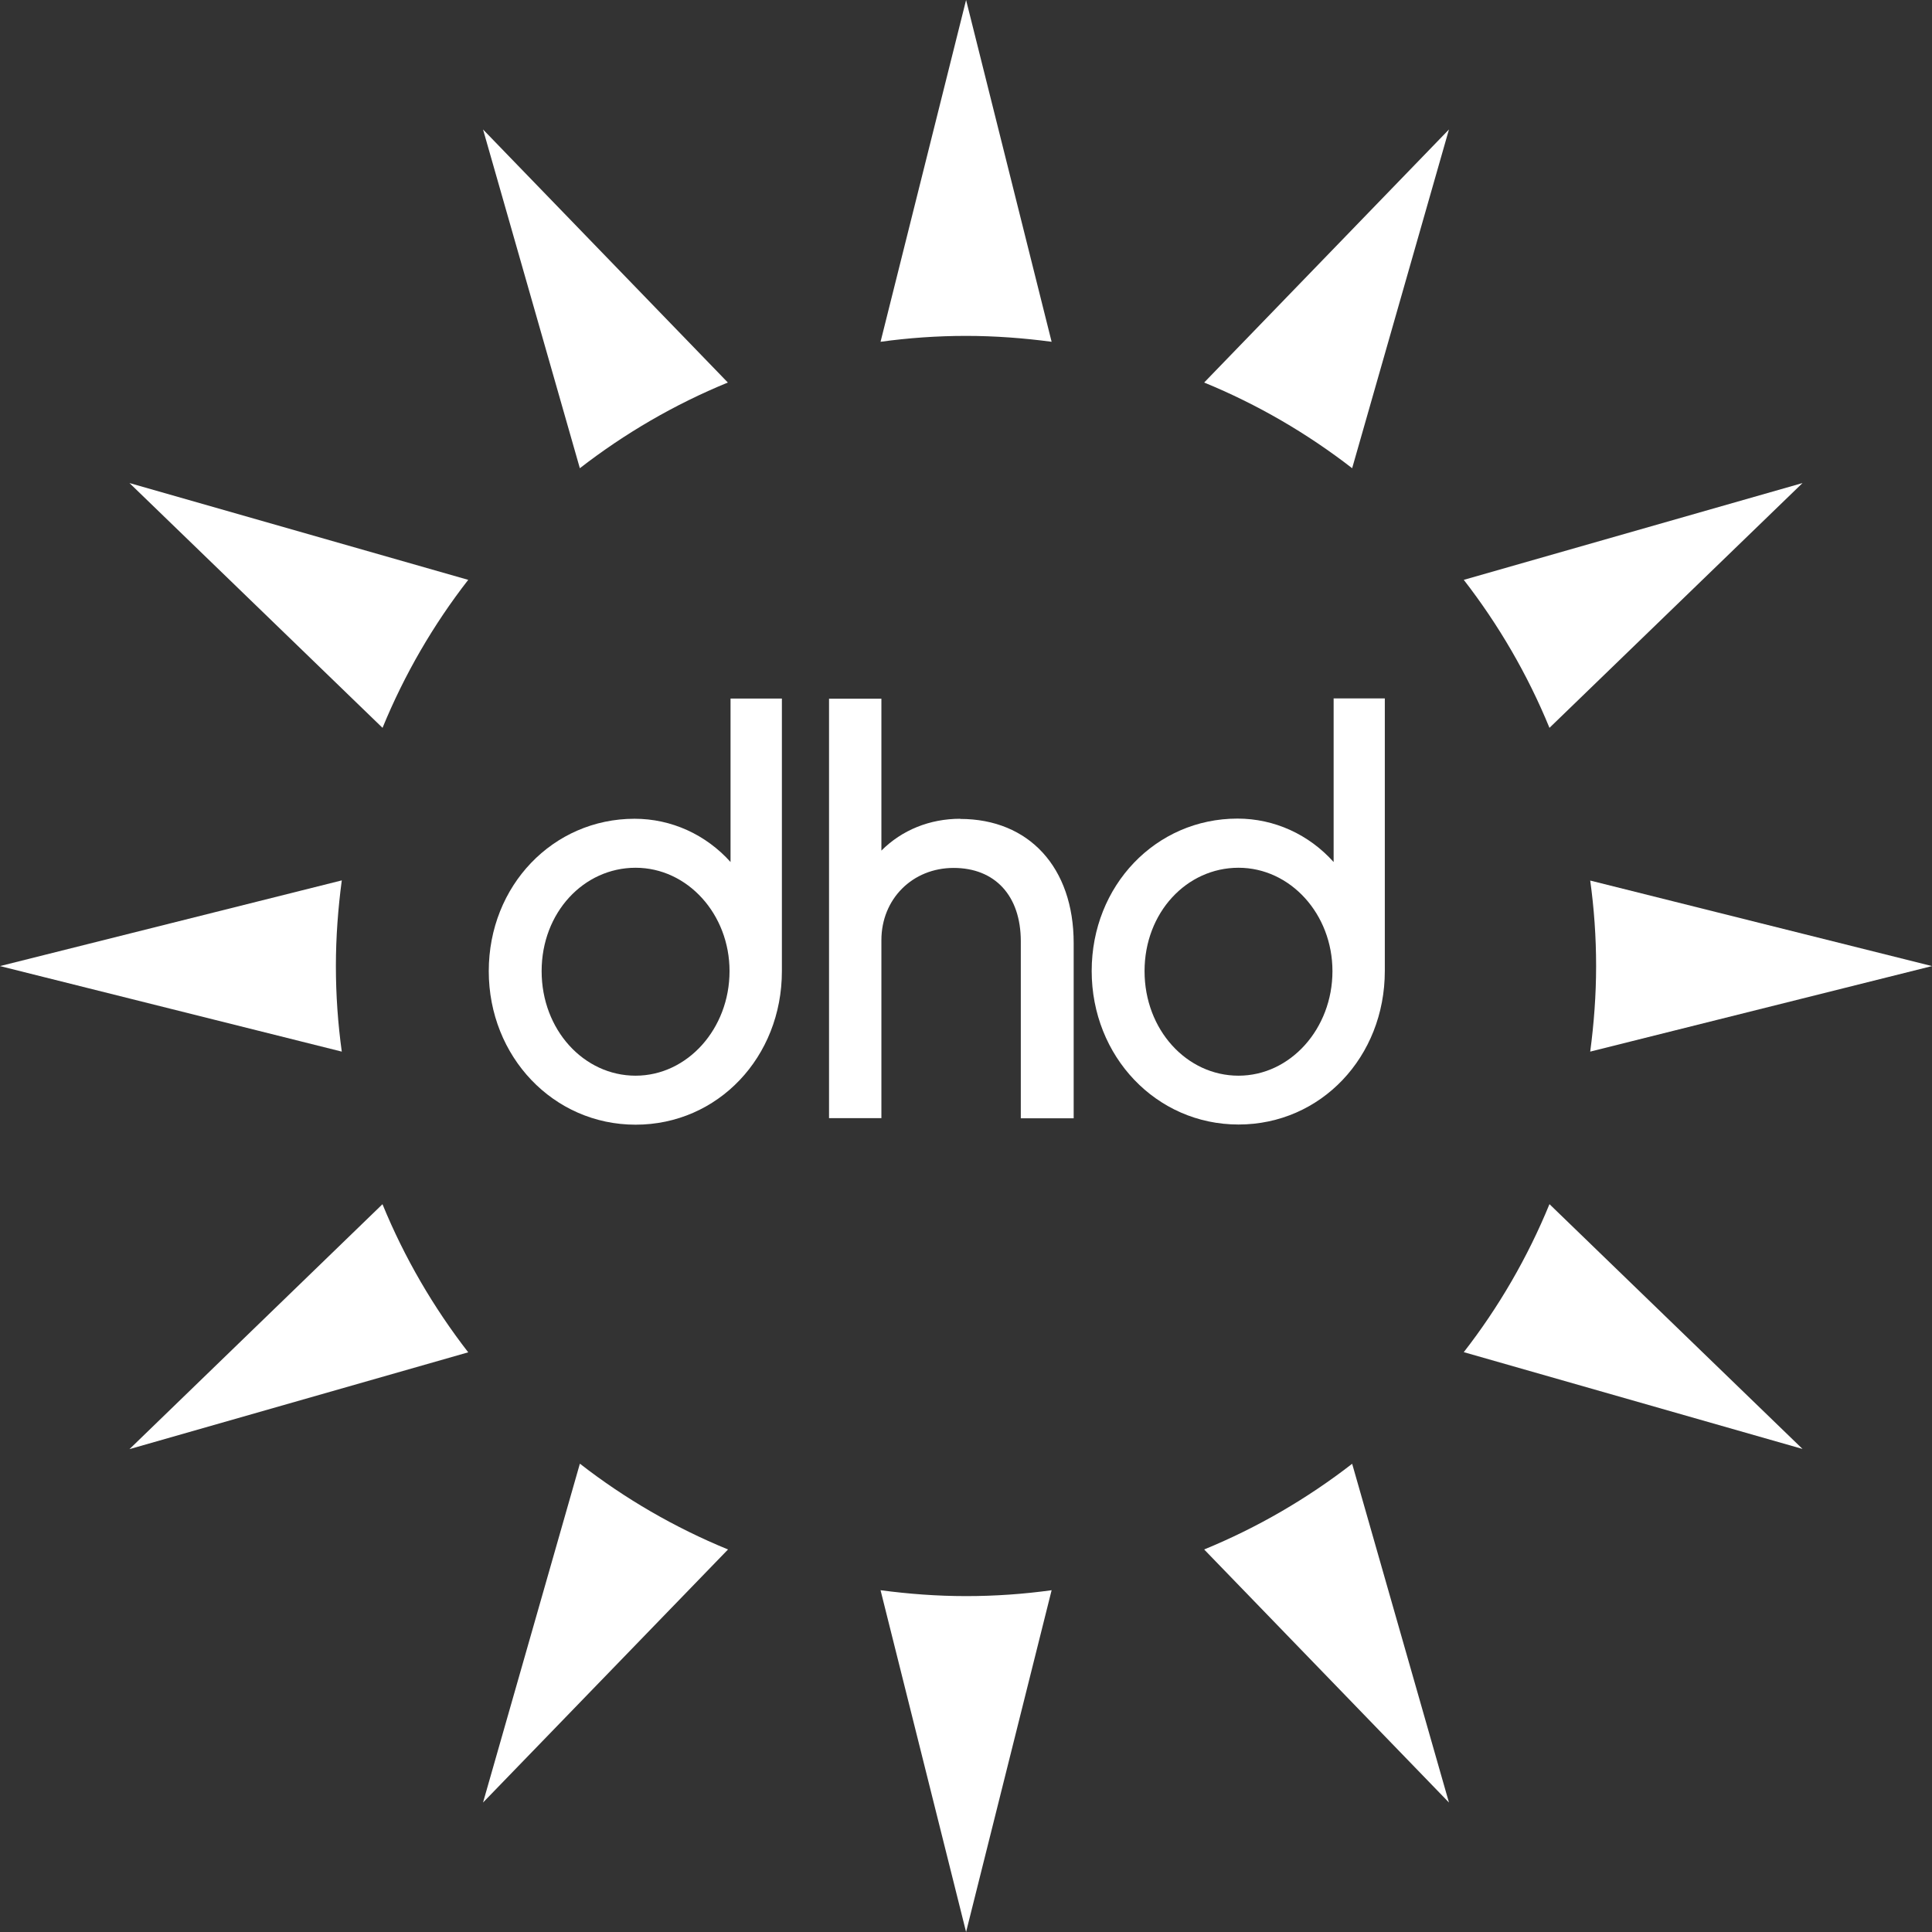 <svg width="256" height="256" viewBox="0 0 256 256" fill="none" xmlns="http://www.w3.org/2000/svg">
<rect x="0" y="0" width="256" height="256" fill="#333333" stroke="none"/>
<g clip-path="url(#clip0_369_18)">
<path d="M128.011 0L116.678 45.288C120.382 44.775 124.174 44.507 128.011 44.507C131.849 44.507 135.641 44.797 139.345 45.288L128.011 0Z" fill="white"/>
<path d="M179.167 62.042L191.995 17.156L159.557 50.687C166.629 53.587 173.21 57.424 179.167 62.042Z" fill="white"/>
<path d="M96.443 50.687L64.005 17.156L76.833 62.042C82.79 57.424 89.371 53.587 96.443 50.687Z" fill="white"/>
<path d="M205.313 96.443L238.844 64.006L193.958 76.834C198.576 82.79 202.413 89.371 205.313 96.443Z" fill="white"/>
<path d="M256 128.011L210.712 116.678C211.225 120.381 211.493 124.152 211.493 128.011C211.493 131.871 211.203 135.641 210.712 139.344L256 128.011Z" fill="white"/>
<path d="M62.042 76.834L17.156 64.006L50.687 96.443C53.587 89.371 57.424 82.768 62.042 76.834Z" fill="white"/>
<path d="M44.507 127.989C44.507 124.152 44.797 120.359 45.288 116.656L0 128.011L45.288 139.344C44.775 135.641 44.507 131.848 44.507 128.011V127.989Z" fill="white"/>
<path d="M159.557 205.313L191.995 238.844L179.167 193.958C173.21 198.576 166.629 202.413 159.557 205.313Z" fill="white"/>
<path d="M193.958 179.167L238.844 191.994L205.313 159.557C202.413 166.629 198.576 173.232 193.958 179.167Z" fill="white"/>
<path d="M128.011 211.493C124.152 211.493 120.382 211.203 116.678 210.712L128.011 256L139.345 210.712C135.641 211.225 131.849 211.493 128.011 211.493Z" fill="white"/>
<path d="M50.687 159.557L17.156 192.017L62.042 179.189C57.424 173.232 53.587 166.651 50.687 159.579V159.557Z" fill="white"/>
<path d="M76.833 193.958L64.005 238.844L96.466 205.313C89.394 202.413 82.79 198.576 76.856 193.958H76.833Z" fill="white"/>
<path d="M96.823 114.246C93.543 110.587 88.97 108.49 84.084 108.49C73.264 108.49 64.764 117.37 64.764 128.68C64.764 139.991 73.309 149.027 84.218 149.027C95.127 149.027 103.605 140.08 103.605 128.68V92.561H96.8V114.224L96.823 114.246ZM96.667 128.68C96.667 136.31 91.089 142.534 84.218 142.534C77.347 142.534 71.769 136.444 71.769 128.68C71.769 120.917 77.347 114.982 84.218 114.982C91.089 114.982 96.667 121.118 96.667 128.68Z" fill="white"/>
<path d="M127.253 108.49C123.192 108.49 119.511 109.985 116.79 112.707V92.584H109.851V148.156H116.79V124.575C116.79 119.11 120.917 115.005 126.36 115.005C131.804 115.005 135.262 118.641 135.262 124.732V148.179H142.267V124.955C142.267 114.96 136.355 108.513 127.23 108.513L127.253 108.49Z" fill="white"/>
<path d="M176.713 92.561V114.224C173.433 110.565 168.86 108.468 163.974 108.468C153.154 108.468 144.654 117.347 144.654 128.658C144.654 139.969 153.199 149.004 164.108 149.004C175.017 149.004 183.495 140.058 183.495 128.658V92.539H176.691L176.713 92.561ZM176.557 128.68C176.557 136.31 170.979 142.534 164.108 142.534C157.237 142.534 151.659 136.444 151.659 128.68C151.659 120.917 157.237 114.982 164.108 114.982C170.979 114.982 176.557 121.117 176.557 128.68Z" fill="white"/>
</g>
<defs>
<clipPath id="clip0_369_18">
<rect width="256" height="256" fill="white"/>
</clipPath>
</defs>
</svg>
